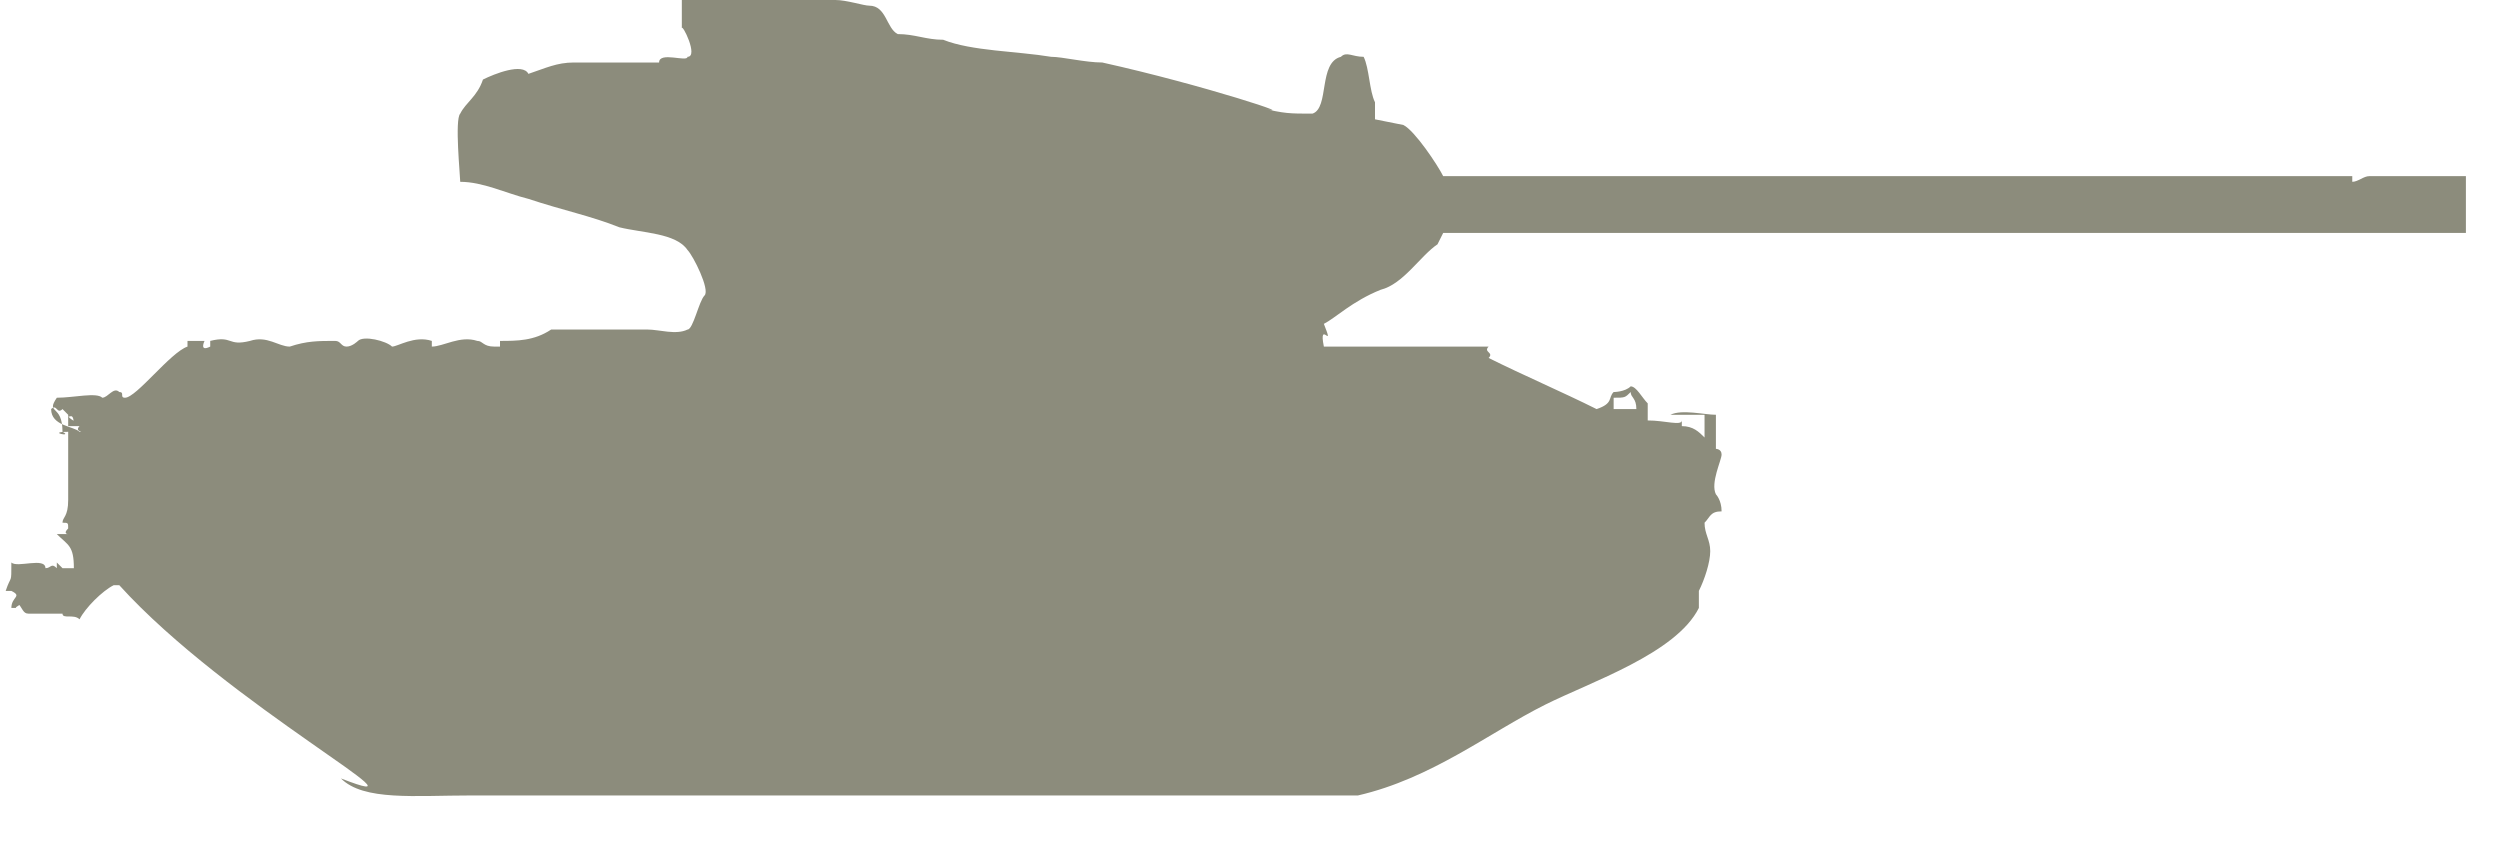 <!DOCTYPE svg PUBLIC "-//W3C//DTD SVG 1.1//EN" "http://www.w3.org/Graphics/SVG/1.1/DTD/svg11.dtd">
<svg xmlns="http://www.w3.org/2000/svg" xmlns:xlink="http://www.w3.org/1999/xlink" version="1.1" id="Layer_1" x="0px" y="0px" width="44" height="15" viewBox="0 0 44 15" enable-background="new 0 0 44 15" xml:space="preserve">
<style type="text/css">
      #path-1 {
        fill: #8c8c7c;
     }
    </style>

<path id="path-1" d="M24.2,2.1c0-0.2,0-0.3,0-0.3C24.1,1.6,24.1,1.2,24,1c-0.2,0-0.3-0.1-0.4,0c-0.4,0.1-0.2,0.9-0.5,1  c-0.4,0-0.5,0-0.9-0.1c0.8,0.2-1-0.4-2.8-0.8c-0.3,0-0.7-0.1-0.9-0.1c-0.6-0.1-1.4-0.1-1.9-0.3c-0.3,0-0.5-0.1-0.8-0.1  c-0.2-0.1-0.2-0.5-0.5-0.5c-0.1,0-0.4-0.1-0.6-0.1c-0.4-0.1-0.8,0-1.9,0c-0.4,0-0.5,0-0.8,0c0,0.1,0,0.4,0,0.5c0,0,0,0,0,0  C12,0.4,12.3,1,12.1,1c0,0.1-0.5-0.1-0.5,0.1c-0.5,0-1,0-1.5,0C9.8,1.1,9.6,1.2,9.3,1.3C9.2,1.1,8.7,1.3,8.5,1.4  C8.4,1.7,8.2,1.8,8.1,2c-0.1,0.1,0,1.1,0,1.2c0.4,0,0.8,0.2,1.2,0.3c0.6,0.2,1.1,0.3,1.6,0.5c0.4,0.1,1,0.1,1.2,0.4  c0.1,0.1,0.4,0.7,0.3,0.8c-0.1,0.1-0.2,0.6-0.3,0.6c-0.2,0.1-0.5,0-0.7,0c-0.1,0-0.2,0-0.3,0c-0.4,0-1,0-1.4,0C9.4,6,9.1,6,8.8,6  c0,0,0,0.1,0,0.1c0,0-0.1,0-0.1,0C8.5,6.1,8.5,6,8.4,6C8.1,5.9,7.8,6.1,7.6,6.1c0,0,0-0.1,0-0.1C7.3,5.9,7,6.1,6.9,6.1  C6.8,6,6.4,5.9,6.3,6c0,0-0.1,0.1-0.2,0.1C6,6.1,6,6,5.9,6C5.6,6,5.4,6,5.1,6.1C4.9,6.1,4.7,5.9,4.4,6C4,6.1,4.1,5.9,3.7,6  c0,0,0,0.1,0,0.1C3.5,6.2,3.6,6,3.6,6c-0.1,0-0.2,0-0.3,0c0,0,0,0.1,0,0.1C3,6.2,2.4,7,2.2,7C2.1,7,2.2,6.9,2.1,6.9  C2,6.8,1.9,7,1.8,7c0,0.1,0-0.1,0,0c0,0,0,0,0,0C1.7,6.9,1.3,7,1,7C0.8,7.3,1.1,7.1,1.1,7.6c0.2,0.1-0.3,0,0.1,0c0,0.1,0,0.2,0,0.3  c0,0.1,0,0.4,0,0.9c0.1,0,0,0,0,0c0,0.3-0.1,0.3-0.1,0.4c0.1,0,0.1,0,0.1,0.1c-0.1,0.1,0,0.1,0,0.1c0,0-0.1,0-0.1,0c0,0,0,0-0.1,0  c0,0,0,0,0,0C1.2,9.6,1.3,9.6,1.3,10c-0.1,0-0.1,0-0.2,0c-0.1-0.1,0,0-0.1-0.1C1,10,1,10,1,10c-0.1-0.1-0.1,0-0.2,0  c0-0.2-0.5,0-0.6-0.1c0,0.4,0,0.2-0.1,0.5c0.1,0,0.1,0,0.1,0c0.1-0.1-0.1,0,0,0c0.2,0.1,0,0.1,0,0.3c-0.1,0,0.1,0,0.1,0  c-0.1,0,0.2-0.1,0-0.1c0,0,0,0,0,0c0.1,0.1,0.1,0.2,0.2,0.2c0.3,0,0.4,0,0.6,0c0,0.1,0.2,0,0.3,0.1c0.1-0.2,0.4-0.5,0.6-0.6  c0.1,0,0,0,0.1,0c1.9,2.1,5.7,4.1,3.9,3.4C6.4,14.1,7.3,14,8.3,14c1.5,0,3,0,4.5,0c3.7,0,7.4,0,11.1,0c1.3-0.3,2.3-1.1,3.3-1.6  c0.8-0.4,2.3-0.9,2.7-1.7c0-0.1,0-0.2,0-0.3c0.1-0.2,0.2-0.5,0.2-0.7c0-0.2-0.1-0.3-0.1-0.5C30.1,9.1,30.1,9,30.3,9  c0-0.2-0.1-0.3-0.1-0.3c-0.1-0.2,0.1-0.6,0.1-0.7c0-0.1-0.1-0.1-0.1-0.1c0-0.2,0-0.4,0-0.6c-0.2,0-0.6-0.1-0.8,0c0.2,0,0.4,0,0.6,0  c0,0.1,0,0.3,0,0.4c0,0,0,0,0,0c-0.1-0.1-0.2-0.2-0.4-0.2c0-0.1,0-0.1,0-0.1c0,0.1-0.3,0-0.6,0c0-0.1,0-0.2,0-0.3  c-0.1-0.1-0.2-0.3-0.3-0.3c-0.1,0.1-0.3,0.1-0.3,0.1c-0.1,0.1,0,0.2-0.3,0.3c-0.6-0.3-1.3-0.6-1.9-0.9c0.1-0.1-0.1-0.1,0-0.2  c-0.5,0-2.7,0-2.9,0c-0.1-0.5,0.2,0.1,0-0.4c0.2-0.1,0.5-0.4,1-0.6c0.4-0.1,0.7-0.6,1-0.8c0,0,0.1-0.2,0.1-0.2c2.5,0,4.6,0,18,0  c0-0.4,0-0.7,0-1c-0.6,0-1.1,0-1.7,0c0,0,0,0,0,0c-0.1,0-0.2,0.1-0.3,0.1c0,0,0-0.1,0-0.1c0.9,0-9.6,0-16,0  c-0.1-0.2-0.5-0.8-0.7-0.9 M8.3,2.1C8.3,2.2,8.3,2.2,8.3,2.1C8.3,2.2,8.3,2.2,8.3,2.1C8.3,2.2,8.3,2.2,8.3,2.1  C8.3,2.1,8.3,2.1,8.3,2.1z M1.2,7.3c0,0.1,0.1-0.1,0.1,0.2c0,0,0,0,0,0C1.4,7.4,1.2,7.4,1.2,7.3c0,0.1,0,0.1,0,0.2  C1.1,7.5,1.5,7.5,1.4,7.5c0,0,0,0,0,0c0,0,0,0,0,0c-0.1,0.1,0.1,0.1,0,0.1C1.3,7.5,0.9,7.5,0.9,7.2c0.1-0.1,0.1,0.1,0.2,0  C1.2,7.3,1.2,7.3,1.2,7.3z M28.7,6.9c0,0.1,0.1,0.1,0.1,0.3c-0.1,0-0.3,0-0.4,0c0,0,0,0,0,0c0-0.1,0-0.1,0-0.2  C28.6,7,28.6,7,28.7,6.9z"/>
</svg>